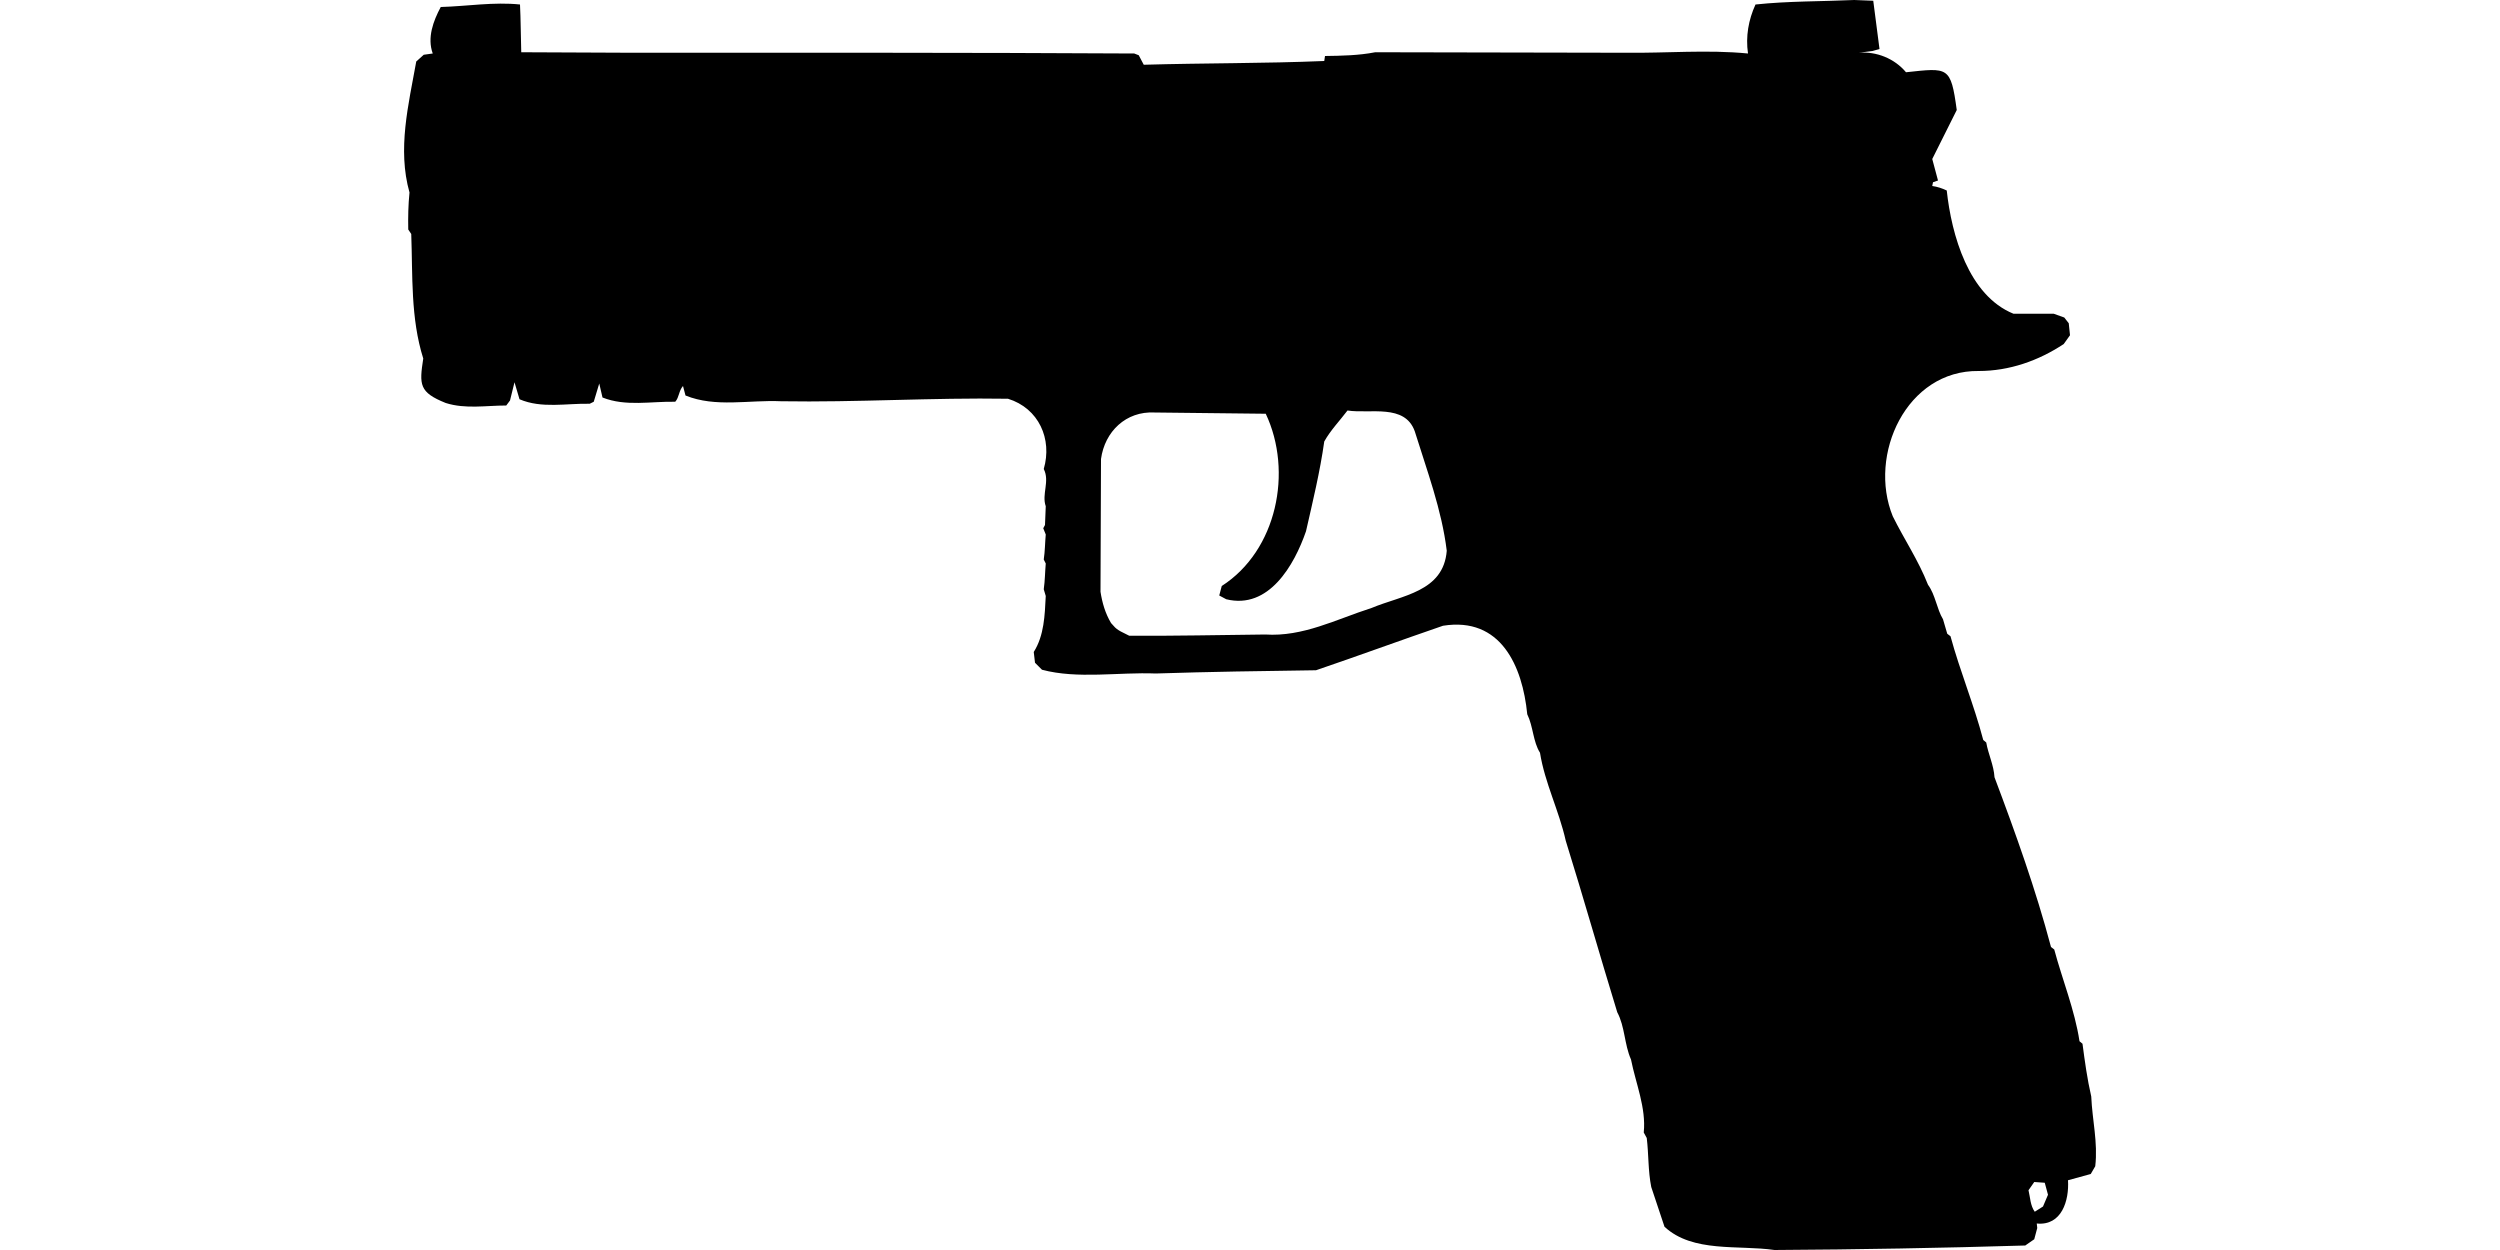 <?xml version="1.0" encoding="UTF-8"?>
<!DOCTYPE svg PUBLIC "-//W3C//DTD SVG 1.1//EN" "http://www.w3.org/Graphics/SVG/1.1/DTD/svg11.dtd">
<svg xmlns="http://www.w3.org/2000/svg" width="1000" height="500" version="1.1" viewBox="0 0 1000 500">
<path d="M741.7,0C728.6,0.6 715.3,0.4 702.2,1.8C699.4,7.9 698.2,14.6 699.2,21.4C682.9,19.8 666.5,21.3 650.2,21.1L550.1,20.9C543.4,22.2 536.7,22.3 530,22.4L529.7,24.4C505.7,25.4 481.6,25.2 457.5,25.9L455.5,22.1L453.7,21.4C386.7,21 319.6,21.1 252.5,21.1L208.5,20.9C208.3,14.4 208.3,7.7 208,1.8C197.5,0.7 186.9,2.5 176.3,2.8C173.3,8.4 170.8,15.1 173.1,21.4L169.5,21.9L166.5,24.6C163.4,41.9 158.9,59.6 163.8,77C163.3,81.9 163.2,86.8 163.3,91.8L164.5,93.6C165.1,110.2 164.2,127.2 169.3,143.4C167.7,153.9 167.6,156.9 178.3,161.2C186.2,163.7 194.4,162.2 202.5,162.2L204,160.2L205.8,152.9L207.8,159.7C216.7,163.5 226.5,161.3 235.9,161.5L237.5,160.7L239.7,153.4L241,159C250.3,162.7 260.4,160.5 270.1,160.7C271.7,158.9 271.5,156.3 273.2,154.4L274.2,158.2C286.2,163.1 299.7,159.9 312.4,160.5C342.6,161 373,159 403.2,159.5C415.5,163.3 421,175.6 417.5,187.6C420,192.5 416.6,197.7 418.3,202.5L418,210L417.3,211.3L418.3,213.8C418,217.1 418,220.5 417.5,223.8L418.3,225.4C418,228.8 418,232.2 417.5,235.7L418.3,238.4C417.9,246.1 417.7,254.1 413.5,260.8L414,265.1L416.8,267.9C431.1,271.7 447.4,268.8 462.3,269.4C483.7,268.7 505.1,268.4 526.4,268.1C543.4,262.3 560.3,256.1 577.2,250.3C600.3,246.6 609,266.4 610.9,285.7C613.3,290.6 613.2,296.7 616,301.1C617.9,313.1 623.6,324.2 626.3,336.3C633.4,359.1 639.9,382.1 646.9,404.9C650,410.7 649.7,417.7 652.4,423.8C654.3,433.4 658.5,443.1 657.5,453L658.7,455.2C659.5,461.9 659.2,468.3 660.5,474.8L665.8,490.7C677.1,501.2 695.4,497.9 709.8,500C743.2,499.8 776.7,499.2 810.1,498.2L813.7,495.7L814.9,491.2L814.7,489.4C824.7,490.4 827.7,480.2 827.2,472.1L836.3,469.6L838.1,466.5C839.2,456.9 836.9,448.1 836.5,438.6C834.9,431.7 833.9,424.4 833,417.5L831.8,416.5C829.9,404 824.9,391.8 821.7,379.8L820.4,378.8C814.3,355.8 806.2,333.2 797.8,310.9C797.5,306 795.3,301.7 794.5,297L793.3,296C789.6,281.9 784,268.5 780.2,254.5L778.9,253.5L777.2,247.7C774.7,243.6 774.2,238 771.2,233.9C767.3,224 761.7,215.8 757.1,206.5C747.1,181.9 762.6,148 791.5,148.4C803.7,148.4 815.4,144.3 825.5,137.6L828,134.1L827.5,129.3L825.7,127L821.5,125.5L805.4,125.5C787.4,118.2 780.6,93.9 778.7,76.2C776.8,75.3 775,74.7 772.9,74.4L773.2,72.9L775.2,72.2L772.9,63.6L782.7,44C780.3,26.4 779.3,27.1 762.4,28.9C757.8,23.4 750.6,20.5 743.5,21.1L749,20.4L751.8,19.6L749.3,0.3L749.3,0.3ZM539,164.2C548.1,165.6 561.9,161.4 565.9,172.5C570.8,188.3 576.7,203.9 578.7,220.3C577.4,236.8 560.7,238.1 548.6,243.2C534.5,247.7 521.2,254.8 506.1,253.8C488,254 469.8,254.4 451.7,254.3C449.5,253.1 447,252.3 445.4,250.3L444.4,249.2C442.1,245.3 440.9,241.2 440.2,236.7L440.4,183.6C441.9,172.6 450.4,164.4 461.8,165L506.3,165.5C517.2,188.6 510.8,220.2 488.7,234.4L487.7,238.2L490.5,239.7C507.5,243.9 517.7,226.1 522.4,212.5C525.1,200.6 528,188.7 529.7,176.6C532.2,172.1 535.9,168.3 539,164.2ZM813.7,472.8L817.9,473.1L819.2,477.9L817.2,482.6L813.9,484.7C812.1,482.2 812.1,479 811.4,476.1L811.4,476.1Z"/>
</svg>
